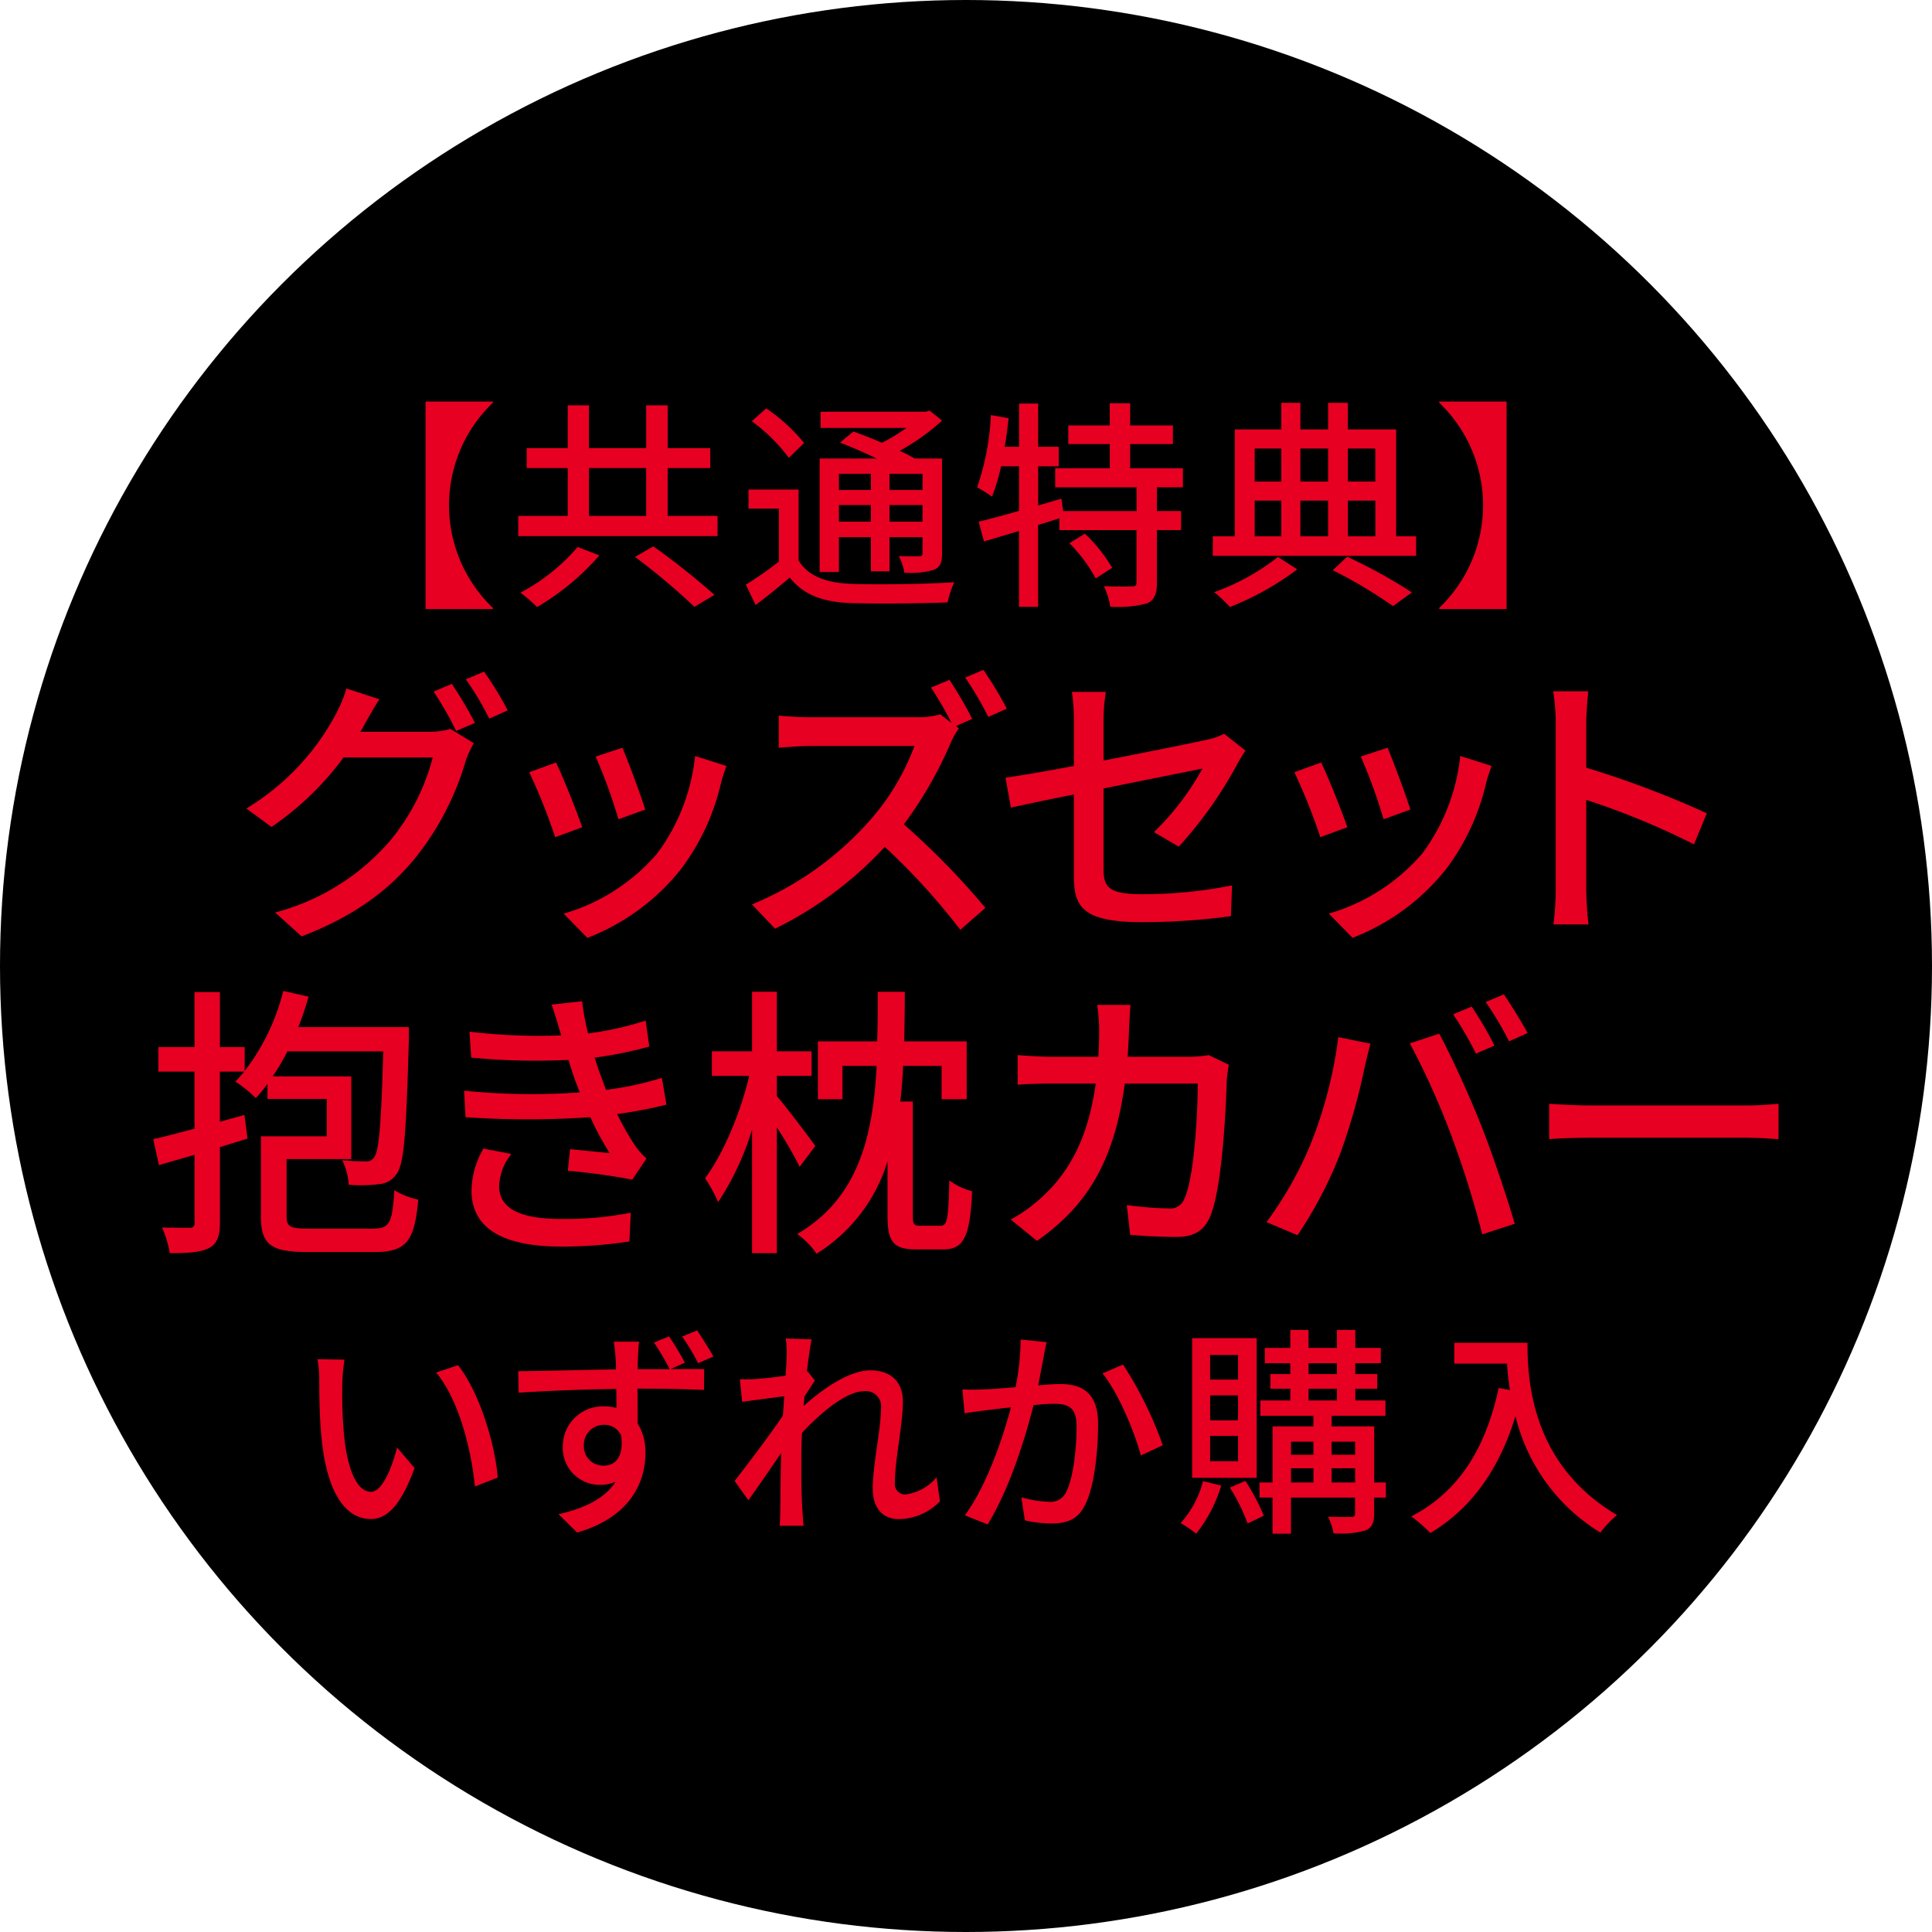 <svg id="serial_card_icon.svg" xmlns="http://www.w3.org/2000/svg" width="244" height="244" viewBox="0 0 244 244">
  <defs>
    <style>
      .cls-1 {
        fill: #e70021;
        fill-rule: evenodd;
      }
    </style>
  </defs>
  <circle id="space" cx="122" cy="122" r="122"/>
  <path id="text" class="cls-1" d="M43.513,667.717l-3.416-.056a14.325,14.325,0,0,1,.224,2.632c0,1.68.028,5.04,0.308,7.5,0.756,7.364,3.36,10.052,6.188,10.052,2.044,0,3.78-1.652,5.544-6.44l-2.212-2.6c-0.644,2.548-1.876,5.6-3.276,5.6-1.876,0-3.024-2.968-3.444-7.364a62.69,62.69,0,0,1-.2-6.3A22.92,22.92,0,0,1,43.513,667.717Zm14.336,0.7-2.772.924c2.828,3.36,4.424,9.576,4.9,14.392l2.884-1.12C62.5,678.077,60.425,671.665,57.849,668.417Zm15.89,10.192a2.526,2.526,0,0,1,2.52-2.66,2.282,2.282,0,0,1,2.184,1.344c0.364,2.66-.7,3.808-2.184,3.808A2.434,2.434,0,0,1,73.739,678.609Zm10.752-13.832-1.9.784a28.652,28.652,0,0,1,1.988,3.36H80.543c0-.588,0-1.064.028-1.428,0-.392.084-1.652,0.14-2.044H77.519a19.82,19.82,0,0,1,.224,2.072c0.028,0.336.056,0.812,0.056,1.428-4,.056-9.184.2-12.348,0.224l0.056,2.716c3.5-.224,8.064-0.42,12.32-0.476,0.028,0.812.028,1.652,0.028,2.408a5.4,5.4,0,0,0-1.54-.2,5.041,5.041,0,0,0-5.236,5.012,4.668,4.668,0,0,0,4.7,4.9,4.8,4.8,0,0,0,1.96-.392c-1.344,2.1-3.92,3.36-7.2,4.088l2.352,2.324c6.664-1.932,8.624-6.3,8.624-10.052a6.9,6.9,0,0,0-.98-3.724c0-1.26,0-2.884-.028-4.4,4.06,0,6.72.084,8.4,0.168l0.028-2.632c-0.812-.028-2.436,0-4.256,0l1.82-.812A34.009,34.009,0,0,0,84.491,664.777Zm3.556-.756-1.9.784a24.82,24.82,0,0,1,2.016,3.36l1.932-.84C89.531,666.289,88.691,665,88.047,664.021ZM99.354,667.3c0,0.308-.056,1.232-0.14,2.436-1.344.2-2.8,0.364-3.668,0.42a17.808,17.808,0,0,1-2.1.028l0.28,2.856c1.68-.224,4-0.532,5.32-0.7l-0.168,2.436c-1.512,2.268-4.564,6.3-6.1,8.26l1.736,2.436c1.176-1.624,2.828-4.032,4.144-5.964-0.084,3.108-.084,4.7-0.112,7.336,0,0.448-.028,1.26-0.084,1.848h3.024c-0.056-.588-0.112-1.4-0.14-1.9-0.168-2.548-.14-4.536-0.14-6.972,0-.868.028-1.848,0.084-2.856,2.436-2.632,5.656-5.264,7.84-5.264a1.922,1.922,0,0,1,2.128,2.212c0,2.632-1.036,7.028-1.036,10.108,0,2.492,1.316,3.836,3.276,3.836a7.356,7.356,0,0,0,5.208-2.24l-0.42-3.052a6.1,6.1,0,0,1-3.976,2.184,1.316,1.316,0,0,1-1.288-1.512c0-2.884,1.008-7.392,1.008-10.22,0-2.324-1.344-3.948-4.116-3.948s-6.216,2.52-8.428,4.508c0.056-.42.084-0.812,0.112-1.2,0.448-.7.98-1.512,1.316-2.016l-0.924-1.176-0.084.028c0.224-1.848.448-3.332,0.588-4.06l-3.248-.112A15.576,15.576,0,0,1,99.354,667.3Zm32.824-1.792-3.276-.336a31.3,31.3,0,0,1-.644,6.02c-1.6.14-3.108,0.252-4,.28-0.952.028-1.764,0.056-2.716,0l0.28,3.024c0.784-.14,2.072-0.308,2.772-0.392,0.644-.084,1.792-0.224,3.08-0.364-1.008,3.808-3.024,9.856-5.824,13.636l2.884,1.148c2.772-4.48,4.76-10.948,5.8-15.064,1.064-.112,1.988-0.168,2.576-0.168,1.764,0,2.856.42,2.856,2.828,0,2.912-.42,6.468-1.26,8.2a2.194,2.194,0,0,1-2.3,1.344,14.582,14.582,0,0,1-3.416-.56l0.448,2.912a15.745,15.745,0,0,0,3.332.392c1.96,0,3.416-.5,4.312-2.436,1.176-2.352,1.6-6.86,1.6-10.164,0-3.92-2.044-5.012-4.76-5.012-0.644,0-1.652.056-2.8,0.168,0.252-1.316.5-2.66,0.672-3.528C131.9,666.821,132.038,666.093,132.178,665.505Zm9.66,2.828-2.6,1.12c1.96,2.38,4.06,7.392,4.844,10.36l2.772-1.288A48.5,48.5,0,0,0,141.838,668.333Zm14.521,1.9h-3.528v-3.108h3.528v3.108Zm0,5.152h-3.528v-3.164h3.528v3.164Zm0,5.152h-3.528v-3.192h3.528v3.192ZM158.711,665h-8.148v17.64h8.148V665Zm-6.776,18.06a12.515,12.515,0,0,1-2.828,5.292,16.142,16.142,0,0,1,1.96,1.344,18.063,18.063,0,0,0,3.164-6.076Zm3.388,0.812a23.352,23.352,0,0,1,2.24,4.536l2.044-.98a25.94,25.94,0,0,0-2.324-4.4Zm12.852-.644v-1.792h2.968v1.792h-2.968Zm-5.124-1.792h2.828v1.792h-2.828v-1.792Zm2.828-3.36v1.652h-2.828v-1.652h2.828Zm5.264,0v1.652h-2.968v-1.652h2.968Zm-5.88-6.692h3.584v1.484h-3.584v-1.484Zm0-3.22h3.584v1.372h-3.584v-1.372Zm9.772,15.064h-1.484v-7.084h-5.376V674.8h6.8v-1.932h-3.808v-1.484h2.772v-1.848h-2.772v-1.372h3.22v-1.932h-3.22v-2.268h-2.324v2.268h-3.584v-2.268h-2.3v2.268h-3.22v1.932h3.22v1.372h-2.52v1.848h2.52v1.484h-3.78V674.8h6.692v1.344h-5.152v7.084h-1.652v1.9h1.652V689.7h2.324v-4.564h8.092v1.988c0,0.336-.084.448-0.476,0.448-0.364.028-1.652,0.028-2.94-.028a7.722,7.722,0,0,1,.7,2.1,11.678,11.678,0,0,0,4.06-.364c0.812-.364,1.064-0.98,1.064-2.128v-2.016h1.484v-1.9Zm8.635-17.64v2.632h6.664a30.939,30.939,0,0,0,.364,3.332l-1.428-.252c-1.624,7.588-5.012,13.1-11.032,16.212a19.915,19.915,0,0,1,2.408,2.1c5.18-3.108,8.68-8.008,10.752-14.756a23.757,23.757,0,0,0,10.724,14.7,13.156,13.156,0,0,1,2.1-2.212c-10.668-6.3-11.312-16.688-11.312-21.756h-9.24Z" transform="translate(0 -496)"/>
  <path id="text-2" data-name="text" class="cls-1" d="M57.065,582.373l-2.3.972a42.871,42.871,0,0,1,2.844,4.967l2.376-1.008A52.151,52.151,0,0,0,57.065,582.373Zm4.068-1.548-2.3.972a36.117,36.117,0,0,1,2.952,4.967l2.34-1.044A42.557,42.557,0,0,0,61.133,580.825Zm-13.21,3.491-4.175-1.367a16.889,16.889,0,0,1-1.332,3.239,30.789,30.789,0,0,1-11.3,11.915l3.168,2.339a37.29,37.29,0,0,0,9.107-8.782H54.654a27.027,27.027,0,0,1-5.471,10.618,28.807,28.807,0,0,1-14.434,8.963l3.348,3.024c6.731-2.592,11.087-5.9,14.4-9.971a35.628,35.628,0,0,0,6.335-12.239,12.343,12.343,0,0,1,1.008-2.195l-2.952-1.8a9.611,9.611,0,0,1-2.7.36H45.511c0.216-.324.36-0.612,0.54-0.936C46.447,586.764,47.2,585.4,47.923,584.316Zm30.686,6.12-3.384,1.116a65.778,65.778,0,0,1,2.88,7.919l3.383-1.224C81.021,596.663,79.257,591.947,78.609,590.436Zm13.138,2.3-3.96-1.259A24.984,24.984,0,0,1,83,603.79a24.527,24.527,0,0,1-11.806,7.6l2.988,3.06a27.9,27.9,0,0,0,11.843-8.711,28.855,28.855,0,0,0,5.039-10.871C91.208,594.287,91.424,593.639,91.747,592.739Zm-21.525-.432-3.383,1.224a73.526,73.526,0,0,1,3.276,8.207l3.419-1.26C72.85,598.5,71.05,593.963,70.222,592.307Zm49.692-10.438-2.339.972a41.411,41.411,0,0,1,2.591,4.463l-1.4-1.08a10.912,10.912,0,0,1-3.131.36H102.276c-1.115,0-3.2-.108-3.923-0.216v4.068c0.576-.036,2.52-0.216,3.923-0.216h13.211a29.639,29.639,0,0,1-5.723,9.5,40.383,40.383,0,0,1-14.795,10.51l2.916,3.06a47.131,47.131,0,0,0,13.858-10.331,83.017,83.017,0,0,1,9.539,10.475l3.168-2.772a95.669,95.669,0,0,0-10.3-10.547,50.188,50.188,0,0,0,5.9-10.258,10.86,10.86,0,0,1,1.044-1.872l-0.36-.288,2.052-.9A49.979,49.979,0,0,0,119.914,581.869Zm4.284-1.26-2.3.972a39.914,39.914,0,0,1,2.916,4.967l2.339-1.044A47.766,47.766,0,0,0,124.2,580.609Zm11.429,26.133c0,3.851,1.224,5.723,8.6,5.723a83.544,83.544,0,0,0,11.23-.756l0.144-3.888a57.029,57.029,0,0,1-11.3,1.116c-4.14,0-4.932-.792-4.932-3.167V595.583c5.832-1.188,11.663-2.34,12.491-2.52a33.7,33.7,0,0,1-6.119,8.027l3.131,1.836a51.707,51.707,0,0,0,7.415-10.475c0.288-.54.72-1.223,1.008-1.655l-2.7-2.124a8.153,8.153,0,0,1-2.195.756c-1.548.36-7.307,1.512-13.031,2.627v-5a24.821,24.821,0,0,1,.288-3.671h-4.283a24.483,24.483,0,0,1,.252,3.671v5.687c-3.708.684-6.983,1.26-8.639,1.476l0.684,3.78c1.476-.324,4.5-0.972,7.955-1.656v10.4Zm39.613-16.306-3.383,1.116a65.755,65.755,0,0,1,2.879,7.919l3.384-1.224C177.652,596.663,175.888,591.947,175.24,590.436Zm13.139,2.3-3.96-1.259a24.992,24.992,0,0,1-4.787,12.31,24.528,24.528,0,0,1-11.807,7.6l2.988,3.06a27.9,27.9,0,0,0,11.842-8.711,28.854,28.854,0,0,0,5.04-10.871C187.839,594.287,188.055,593.639,188.379,592.739Zm-21.526-.432-3.383,1.224a73.508,73.508,0,0,1,3.275,8.207l3.42-1.26C169.481,598.5,167.681,593.963,166.853,592.307Zm29.628,15.838a37.687,37.687,0,0,1-.288,4.608h4.428a42.18,42.18,0,0,1-.288-4.608V597.023a94.281,94.281,0,0,1,13.606,5.615l1.62-3.923a122.053,122.053,0,0,0-15.226-5.76V587.34c0-1.26.144-2.844,0.252-4.031h-4.428a26.038,26.038,0,0,1,.324,4.031v20.8ZM39.039,651.169c-2.376,0-2.844-.216-2.844-1.548v-7.235h8.171V631.947H34.432A27.078,27.078,0,0,0,36.3,628.78H48.4c-0.252,9.287-.54,12.6-1.152,13.39a1.1,1.1,0,0,1-1.08.5,26.546,26.546,0,0,1-2.952-.144,8.1,8.1,0,0,1,.828,3.1,18.133,18.133,0,0,0,3.815-.072,2.913,2.913,0,0,0,2.232-1.3c0.972-1.3,1.224-5.471,1.548-17.062V625.72H37.672a37.22,37.22,0,0,0,1.3-3.851l-3.2-.72A27.282,27.282,0,0,1,30.9,631.264V628.24H27.773v-6.947h-3.2v6.947H20v3.1h4.571v7.2c-1.98.54-3.779,1.008-5.219,1.331l0.72,3.276,4.5-1.3v8.531a0.56,0.56,0,0,1-.648.684c-0.468,0-1.944,0-3.456-.036a13.205,13.205,0,0,1,.972,3.24c2.376,0,3.924-.108,4.967-0.648,1.008-.54,1.368-1.476,1.368-3.24v-9.5c1.152-.36,2.34-0.72,3.492-1.08l-0.4-2.987-3.1.864v-6.335h3.1c-0.4.432-.756,0.863-1.152,1.259a15.281,15.281,0,0,1,2.592,2.088,18.777,18.777,0,0,0,1.476-1.8v1.908h7.487v4.716H32.956v10.15c0,3.6,1.368,4.464,5.9,4.464h8.423c4.032,0,5.075-1.332,5.543-6.623A9.643,9.643,0,0,1,49.8,646.31c-0.252,4.175-.576,4.859-2.736,4.859H39.039ZM70.777,626.44l0.108,0.324a73.243,73.243,0,0,1-11.591-.468l0.216,3.276a85.306,85.306,0,0,0,12.275.288c0.252,0.756.5,1.584,0.828,2.519,0.18,0.5.4,1.044,0.612,1.584a84.1,84.1,0,0,1-14.614-.216l0.18,3.348a114.889,114.889,0,0,0,15.766,0A37.1,37.1,0,0,0,77,641.63c-1.116-.108-3.276-0.324-5-0.5l-0.288,2.736a79.468,79.468,0,0,1,8.135,1.116l1.8-2.664a9.4,9.4,0,0,1-1.476-1.692A33.774,33.774,0,0,1,77.94,636.7a58.616,58.616,0,0,0,6.227-1.188l-0.576-3.384a39.629,39.629,0,0,1-7.055,1.512c-0.252-.684-0.5-1.332-0.72-1.943-0.252-.648-0.468-1.368-0.72-2.124a49.779,49.779,0,0,0,6.911-1.4l-0.468-3.276a39.555,39.555,0,0,1-7.271,1.62,33.5,33.5,0,0,1-.756-4.067l-3.852.432C70.093,624.064,70.453,625.288,70.777,626.44Zm-6.191,15.3-3.528-.684a10.891,10.891,0,0,0-1.512,5.4c0.072,4.859,4.247,6.983,11.375,6.983a56.823,56.823,0,0,0,8.567-.648l0.18-3.636a42.516,42.516,0,0,1-8.783.792c-5.255,0-7.847-1.332-7.847-4.175A6.912,6.912,0,0,1,64.586,641.738Zm38.386-1.008c-0.683-.972-3.815-5.111-4.859-6.3v-2.556H102.5v-3.1H98.113v-7.523H94.981v7.523H89.906v3.1h4.715c-1.08,4.644-3.312,9.935-5.579,12.923a18.7,18.7,0,0,1,1.656,3.023,35.545,35.545,0,0,0,4.283-9.142v15.586h3.132V638.391a50.773,50.773,0,0,1,2.88,4.967Zm13.247,10.079c-0.792,0-.936-0.18-0.936-1.332V635.115H113.7c0.18-1.476.288-2.988,0.36-4.5h4.859v4.211h3.168V627.52H114.2c0.036-2.088.072-4.175,0.072-6.263h-3.42c0,2.088,0,4.211-.072,6.263H103.3v7.307h3.1v-4.211h4.319c-0.467,8.819-2.267,16.7-10.042,21.237a10.017,10.017,0,0,1,2.447,2.484,20.842,20.842,0,0,0,8.963-11.663v6.8c0,3.312.684,4.32,3.636,4.32H119.1c2.628,0,3.42-1.584,3.672-7.343a8.829,8.829,0,0,1-2.88-1.368c-0.108,4.895-.252,5.723-1.116,5.723h-2.555Zm26.558-27.9h-4.211a22.883,22.883,0,0,1,.252,3.1q0,1.836-.108,3.456h-5.8c-1.4,0-3.023-.108-4.391-0.216v3.743c1.368-.108,3.06-0.144,4.391-0.144h5.472c-0.9,6.516-3.1,10.871-6.587,14.147a19.238,19.238,0,0,1-4.14,3.023l3.312,2.7c6.191-4.356,9.754-9.863,11.086-19.87h9.215c0,3.888-.468,12.023-1.692,14.543a1.9,1.9,0,0,1-2.051,1.223,41.216,41.216,0,0,1-5.22-.432l0.432,3.78c1.836,0.144,3.924.252,5.867,0.252,2.2,0,3.42-.792,4.176-2.448,1.584-3.527,2.052-13.822,2.16-17.458,0.036-.432.144-1.223,0.252-1.835l-2.52-1.224a16.368,16.368,0,0,1-2.484.216h-7.775c0.072-1.116.144-2.3,0.18-3.528C142.633,625.072,142.705,623.741,142.777,622.913Zm43.087,0.216-2.339.971a43.289,43.289,0,0,1,2.879,4.968l2.34-1.008A45.056,45.056,0,0,0,185.864,623.129Zm4.068-1.548-2.3.972a40.059,40.059,0,0,1,2.952,4.967l2.34-1.044C192.236,625.18,190.868,622.949,189.932,621.581Zm-24.4,18.9a46.157,46.157,0,0,1-5.579,9.863L163.871,652a52.214,52.214,0,0,0,5.292-10.043,76.837,76.837,0,0,0,3.167-11.086c0.18-.792.5-2.16,0.756-3.06l-4.067-.828A54.312,54.312,0,0,1,165.527,640.478Zm17.746-1.115a122.688,122.688,0,0,1,3.923,12.526l4.1-1.332c-0.972-3.383-2.88-9-4.248-12.454-1.44-3.636-3.815-8.855-5.291-11.555l-3.708,1.224A96.03,96.03,0,0,1,183.273,639.363Zm12.372-3.96v4.463c1.224-.108,3.384-0.179,5.363-0.179H220.59c1.584,0,3.24.143,4.031,0.179V635.4c-0.9.072-2.3,0.216-4.031,0.216H201.008C199.065,635.619,196.833,635.475,195.645,635.4Z" transform="translate(0 -496)"/>
  <path id="text-3" data-name="text" class="cls-1" d="M62.254,546.853v-0.14H53.742v26.208h8.512v-0.14A17.929,17.929,0,0,1,62.254,546.853Zm10.7,18.228a24.486,24.486,0,0,1-7.224,5.768,21.746,21.746,0,0,1,2.1,1.82,31.646,31.646,0,0,0,7.868-6.524Zm7.252,1.26a84.7,84.7,0,0,1,7.5,6.3l2.52-1.512A88.794,88.794,0,0,0,82.5,565Zm-5.824-11.228h7.224v6.048H74.384v-6.048Zm9.94,6.048v-6.048H89.7v-2.52H84.324v-5.4H81.608v5.4H74.384v-5.4H71.7v5.4h-5.18v2.52H71.7v6.048H65.452v2.548H90.624v-2.548h-6.3Zm25.664-5.32v2.044h-4.032v-2.044h4.032Zm6.524,2.044H112.34v-2.044h4.172v2.044Zm-4.172,4v-2.1h4.172v2.1H112.34Zm-6.384,0v-2.1h4.032v2.1h-4.032Zm0,1.96h4.032v4.312h2.352v-4.312h4.172v1.96a0.362,0.362,0,0,1-.42.448c-0.336,0-1.4.028-2.576-.028a7.138,7.138,0,0,1,.7,2.1,10.648,10.648,0,0,0,3.752-.364c0.812-.364,1.008-0.952,1.008-2.128V553.909h-3.444c-0.532-.308-1.176-0.644-1.9-0.98a27.683,27.683,0,0,0,5.348-3.808l-1.568-1.26-0.532.14H103.632v2.044h10.836a22.567,22.567,0,0,1-3.08,1.876c-1.232-.532-2.52-1.036-3.612-1.428l-1.68,1.4c1.428,0.56,3.108,1.288,4.62,2.016h-7.2v14.336h2.436v-4.4Zm-4.4-11.9a22.207,22.207,0,0,0-4.788-4.368l-1.82,1.624a21.542,21.542,0,0,1,4.676,4.62Zm-0.7,5.88H94.533v2.408h3.836v6.692a43.674,43.674,0,0,1-4.172,2.912l1.232,2.576c1.568-1.176,2.968-2.324,4.312-3.472,1.707,2.156,4.115,3.08,7.588,3.22,3.248,0.112,9.128.056,12.348-.084a12.951,12.951,0,0,1,.84-2.548c-3.556.252-10,.336-13.16,0.2-3.08-.14-5.292-0.98-6.5-2.94v-8.96Zm34.205,6.776a20.217,20.217,0,0,1,3.332,4.452l2.072-1.344a20.023,20.023,0,0,0-3.444-4.312Zm14.336-7.056v-2.408h-6.664v-3.052h5.4v-2.352h-5.4v-2.8h-2.576v2.8h-5.236v2.352h5.236v3.052h-6.888v2.408h10.276v3h-9.268l-0.224-1.568-2.94.868v-4.956h2.6v-2.464h-2.6v-5.46h-2.408v5.46h-1.82c0.224-1.176.364-2.408,0.5-3.612l-2.24-.392a32.455,32.455,0,0,1-1.736,9.128,19.639,19.639,0,0,1,1.876,1.176,24.268,24.268,0,0,0,1.148-3.836h2.268v5.628c-1.932.56-3.7,1.036-5.1,1.372l0.672,2.492c1.316-.392,2.828-0.84,4.424-1.316v9.576h2.408V562.309l2.688-.84v1.484h9.744v6.608c0,0.392-.14.5-0.588,0.5-0.448.028-1.96,0.028-3.528-.028a10.35,10.35,0,0,1,.812,2.6,15.082,15.082,0,0,0,4.62-.42c0.952-.448,1.26-1.2,1.26-2.6v-6.664h3.052v-2.408h-3.052v-3H149.4Zm12.007,8.792a28.383,28.383,0,0,1-8.064,4.452,15.982,15.982,0,0,1,1.988,1.876,36.2,36.2,0,0,0,8.512-4.76Zm6.916,1.68a58.127,58.127,0,0,1,7.616,4.536l2.38-1.736a67.788,67.788,0,0,0-8.176-4.508Zm-9.856-8.792h3.36v4.508h-3.36v-4.508Zm3.36-6.58v4.172h-3.36v-4.172h3.36Zm5.908,0v4.172h-3.5v-4.172h3.5Zm5.964,0v4.172h-3.472v-4.172H173.7Zm-5.964,11.088h-3.5v-4.508h3.5v4.508Zm2.492-4.508H173.7v4.508h-3.472v-4.508Zm6.1,4.508v-13.5h-6.1v-3.36h-2.492v3.36h-3.5v-3.36h-2.408v3.36h-5.88v13.5h-2.772V566.2h25.676v-2.464h-2.52Zm13.949,9.184V546.713h-8.512v0.14a17.929,17.929,0,0,1,0,25.928v0.14h8.512Z" transform="translate(0 -496)"/>
</svg>
